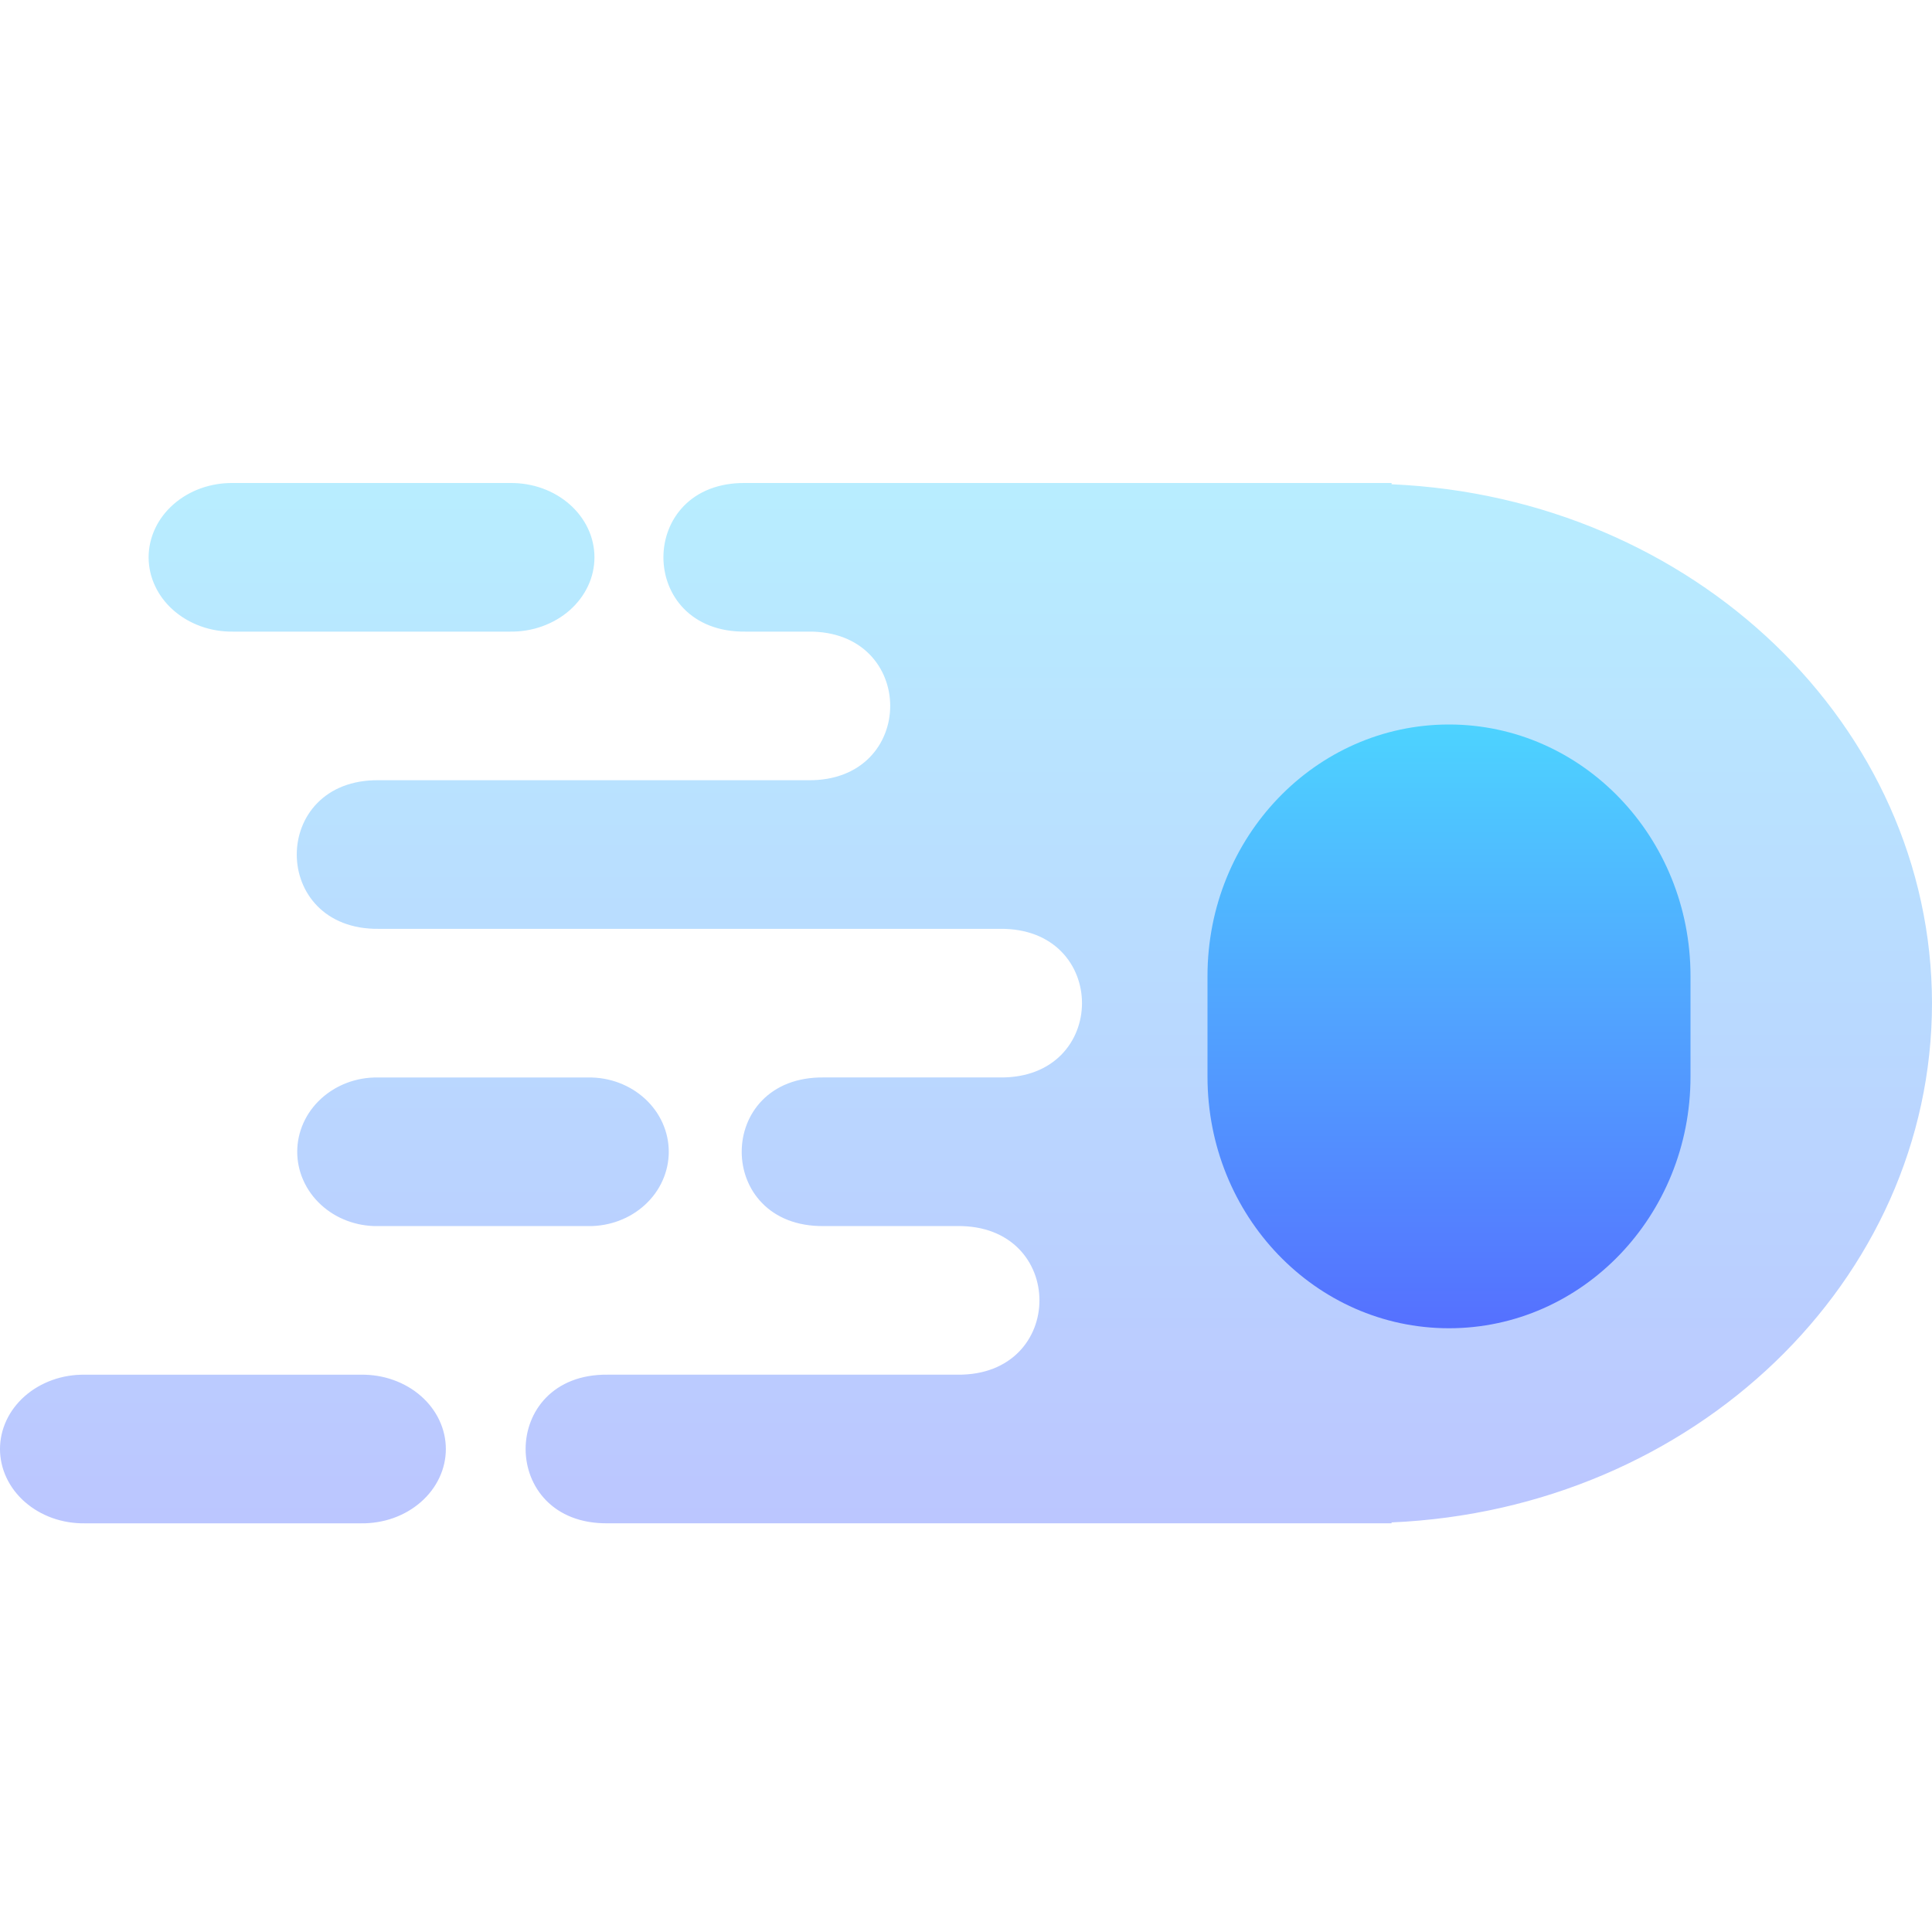 <svg width="64" height="64" viewBox="0 0 64 64" fill="none" xmlns="http://www.w3.org/2000/svg">
<g opacity="0.4">
<path fill-rule="evenodd" clip-rule="evenodd" d="M6.651 16.177C6.989 16.056 7.352 15.996 7.717 16H16.898C17.264 15.996 17.626 16.056 17.965 16.177C18.303 16.299 18.612 16.48 18.872 16.709C19.131 16.938 19.338 17.211 19.479 17.512C19.62 17.813 19.692 18.136 19.692 18.462C19.692 18.788 19.62 19.111 19.479 19.412C19.338 19.713 19.131 19.986 18.872 20.215C18.612 20.444 18.303 20.624 17.965 20.746C17.626 20.868 17.264 20.928 16.898 20.923H7.717C7.352 20.928 6.989 20.868 6.651 20.746C6.312 20.624 6.004 20.444 5.744 20.215C5.484 19.986 5.277 19.713 5.137 19.412C4.996 19.111 4.923 18.788 4.923 18.462C4.923 18.136 4.996 17.813 5.137 17.512C5.277 17.211 5.484 16.938 5.744 16.709C6.004 16.48 6.312 16.299 6.651 16.177ZM24.7 20.923C21.069 20.97 21.069 15.953 24.7 16L25.557 16H33.119H45.203H46.098V16.042C56.111 16.48 63.987 24.042 64 33.231C63.995 42.424 56.116 49.995 46.098 50.432V50.461H45.203H31.598H20.136C16.504 50.508 16.504 45.492 20.136 45.538H26.853H31.709C35.341 45.585 35.341 40.568 31.709 40.615H30.321H27.294C23.662 40.662 23.662 35.645 27.294 35.692H27.433H33.119C36.75 35.739 36.75 30.722 33.119 30.769H27.21H24.206H12.554C8.923 30.816 8.923 25.799 12.554 25.846H18.836H25.514H26.766C30.397 25.893 30.397 20.876 26.766 20.923H25.291H24.7ZM12.513 35.693C12.165 35.688 11.819 35.748 11.495 35.87C11.172 35.992 10.878 36.172 10.63 36.401C10.381 36.63 10.184 36.903 10.05 37.204C9.915 37.505 9.846 37.828 9.846 38.154C9.846 38.48 9.915 38.803 10.05 39.104C10.184 39.405 10.381 39.678 10.63 39.907C10.878 40.136 11.172 40.317 11.495 40.438C11.819 40.56 12.165 40.62 12.513 40.616H19.487C19.835 40.62 20.181 40.56 20.505 40.438C20.828 40.317 21.122 40.136 21.37 39.907C21.619 39.678 21.816 39.405 21.95 39.104C22.084 38.803 22.154 38.48 22.154 38.154C22.154 37.828 22.084 37.505 21.95 37.204C21.816 36.903 21.619 36.63 21.37 36.401C21.122 36.172 20.828 35.992 20.505 35.87C20.181 35.748 19.835 35.688 19.487 35.693H12.513ZM1.732 45.716C2.072 45.594 2.435 45.534 2.801 45.539H11.968C12.334 45.534 12.697 45.594 13.037 45.716C13.377 45.838 13.686 46.018 13.946 46.247C14.207 46.476 14.414 46.749 14.555 47.05C14.697 47.351 14.769 47.674 14.769 48C14.769 48.327 14.697 48.65 14.555 48.95C14.414 49.251 14.207 49.524 13.946 49.753C13.686 49.982 13.377 50.163 13.037 50.285C12.697 50.406 12.334 50.466 11.968 50.462H2.801C2.435 50.466 2.072 50.406 1.732 50.285C1.393 50.163 1.084 49.982 0.823 49.753C0.562 49.524 0.355 49.251 0.214 48.95C0.073 48.65 0 48.327 0 48C0 47.674 0.073 47.351 0.214 47.05C0.355 46.749 0.562 46.476 0.823 46.247C1.084 46.018 1.393 45.838 1.732 45.716Z" fill="url(#paint0_linear_231_205)"/>
</g>
<path d="M48 24C43.578 24 40 27.732 40 32.333V35.667C40 40.273 43.578 44 48 44C52.417 44 56 40.273 56 35.667V32.333C56 27.732 52.417 24 48 24Z" fill="url(#paint1_linear_231_205)"/>
<defs>
<linearGradient id="paint0_linear_231_205" x1="32" y1="50.462" x2="32" y2="16" gradientUnits="userSpaceOnUse">
<stop stop-color="#5570FF"/>
<stop offset="1" stop-color="#4DD3FF"/>
</linearGradient>
<linearGradient id="paint1_linear_231_205" x1="48" y1="44" x2="48" y2="24" gradientUnits="userSpaceOnUse">
<stop stop-color="#5570FF"/>
<stop offset="1" stop-color="#4DD3FF"/>
</linearGradient>
</defs>
</svg>
